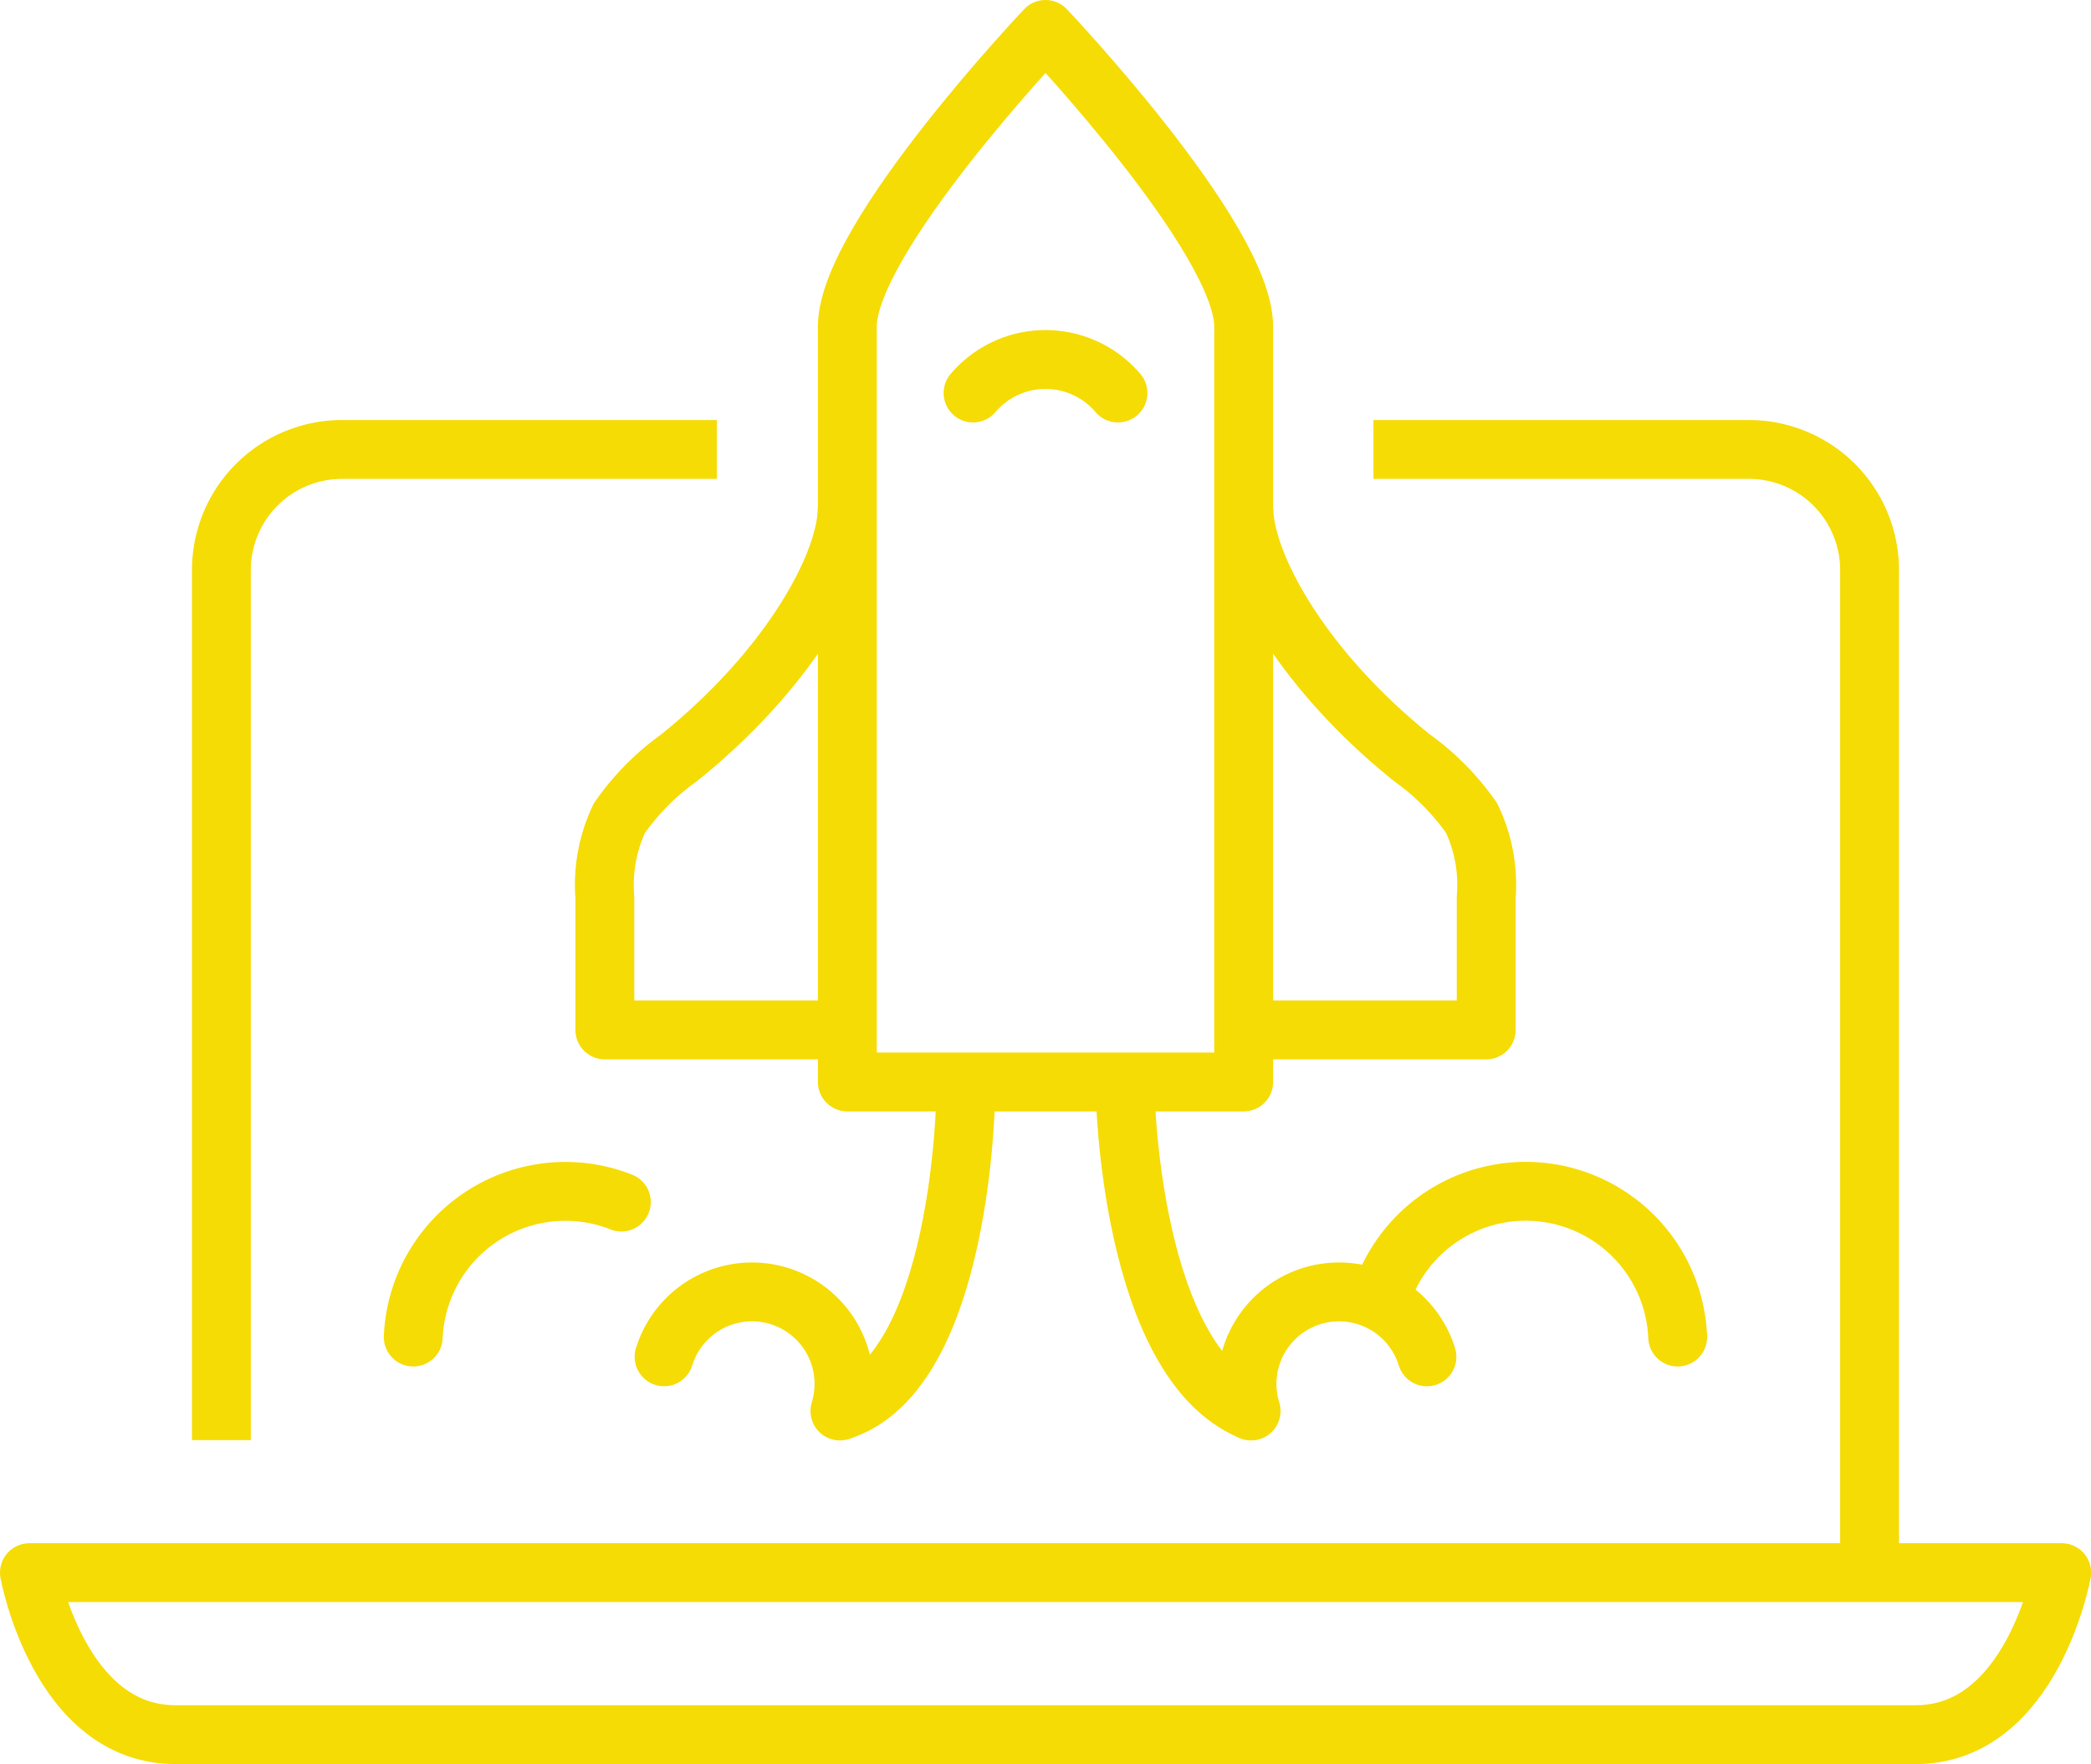 <?xml version="1.0" encoding="UTF-8"?> <svg xmlns="http://www.w3.org/2000/svg" width="88.824" height="74.935" viewBox="0 0 88.824 74.935"><g id="Сгруппировать_464" data-name="Сгруппировать 464" transform="translate(-40.028 1.25)"><g id="Сгруппировать_426" data-name="Сгруппировать 426" transform="translate(41.278 0)"><g id="Сгруппировать_420" data-name="Сгруппировать 420" transform="translate(8.155 17.842)"><path id="Контур_471" data-name="Контур 471" d="M919.156,997.162h15.965a5.125,5.125,0,0,1,5.111,5.11v42.414" transform="translate(-870.219 -997.162)" fill="none" stroke="#f6dc05" stroke-linejoin="round" stroke-width="2.5"></path><path id="Контур_472" data-name="Контур 472" d="M878.637,1039.242v-36.97a5.124,5.124,0,0,1,5.109-5.11h15.937" transform="translate(-878.637 -997.162)" fill="none" stroke="#f6dc05" stroke-linejoin="round" stroke-width="2.5"></path></g><path id="Контур_473" data-name="Контур 473" d="M871.885,1036.665s1.25,6.882,6.2,6.882h73.929c4.946,0,6.2-6.882,6.2-6.882Z" transform="translate(-871.885 -971.112)" fill="none" stroke="#f6dc05" stroke-linejoin="round" stroke-width="2.5"></path><g id="Сгруппировать_422" data-name="Сгруппировать 422" transform="translate(24.443)"><path id="Контур_474" data-name="Контур 474" d="M909.071,982.389s-8.419,8.874-8.419,12.624V1027.1h16.836V995.013C917.488,991.263,909.071,982.389,909.071,982.389Z" transform="translate(-890.351 -982.389)" fill="none" stroke="#f6dc05" stroke-linejoin="round" stroke-width="2.5"></path><g id="Сгруппировать_421" data-name="Сгруппировать 421" transform="translate(0 20.345)"><path id="Контур_475" data-name="Контур 475" d="M902.417,999.234c0,2.279-2.33,6.73-7.148,10.6a10.624,10.624,0,0,0-2.53,2.561,6.615,6.615,0,0,0-.616,3.359v5.635h9.707" transform="translate(-892.123 -999.234)" fill="none" stroke="#f6dc05" stroke-linejoin="round" stroke-width="2.5"></path><path id="Контур_476" data-name="Контур 476" d="M914.6,999.234c0,2.279,2.33,6.73,7.147,10.6a10.622,10.622,0,0,1,2.53,2.561,6.615,6.615,0,0,1,.616,3.359v5.635h-9.707" transform="translate(-887.453 -999.234)" fill="none" stroke="#f6dc05" stroke-linejoin="round" stroke-width="2.5"></path></g><path id="Контур_477" data-name="Контур 477" d="M911.229,995.421a4.039,4.039,0,0,0-6.155,0" transform="translate(-889.432 -979.977)" fill="none" stroke="#f6dc05" stroke-linecap="round" stroke-linejoin="round" stroke-width="2.5"></path></g><g id="Сгруппировать_425" data-name="Сгруппировать 425" transform="translate(16.305 45.214)"><g id="Сгруппировать_423" data-name="Сгруппировать 423" transform="translate(30.244)"><path id="Контур_478" data-name="Контур 478" d="M910.426,1019.825s.214,11.354,5.347,13.468" transform="translate(-910.426 -1019.825)" fill="none" stroke="#f6dc05" stroke-linejoin="round" stroke-width="2.5"></path><path id="Контур_479" data-name="Контур 479" d="M932.033,1029.443a6.46,6.46,0,0,0-12.648-1.566" transform="translate(-908.565 -1019.112)" fill="none" stroke="#f6dc05" stroke-linecap="round" stroke-miterlimit="10" stroke-width="2.5"></path><path id="Контур_480" data-name="Контур 480" d="M922.352,1029.55a3.907,3.907,0,0,0-7.469,2.3" transform="translate(-909.536 -1018.378)" fill="none" stroke="#f6dc05" stroke-linecap="round" stroke-miterlimit="10" stroke-width="2.5"></path></g><g id="Сгруппировать_424" data-name="Сгруппировать 424"><path id="Контур_481" data-name="Контур 481" d="M905.738,1019.825s-.115,11.848-5.347,13.468" transform="translate(-882.267 -1019.825)" fill="none" stroke="#f6dc05" stroke-linejoin="round" stroke-width="2.5"></path><path id="Контур_482" data-name="Контур 482" d="M885.385,1029.443a6.468,6.468,0,0,1,8.839-5.734" transform="translate(-885.385 -1019.112)" fill="none" stroke="#f6dc05" stroke-linecap="round" stroke-miterlimit="10" stroke-width="2.5"></path><path id="Контур_483" data-name="Контур 483" d="M894.207,1029.55a3.907,3.907,0,0,1,7.469,2.3" transform="translate(-883.552 -1018.378)" fill="none" stroke="#f6dc05" stroke-linecap="round" stroke-miterlimit="10" stroke-width="2.5"></path></g></g></g></g></svg> 